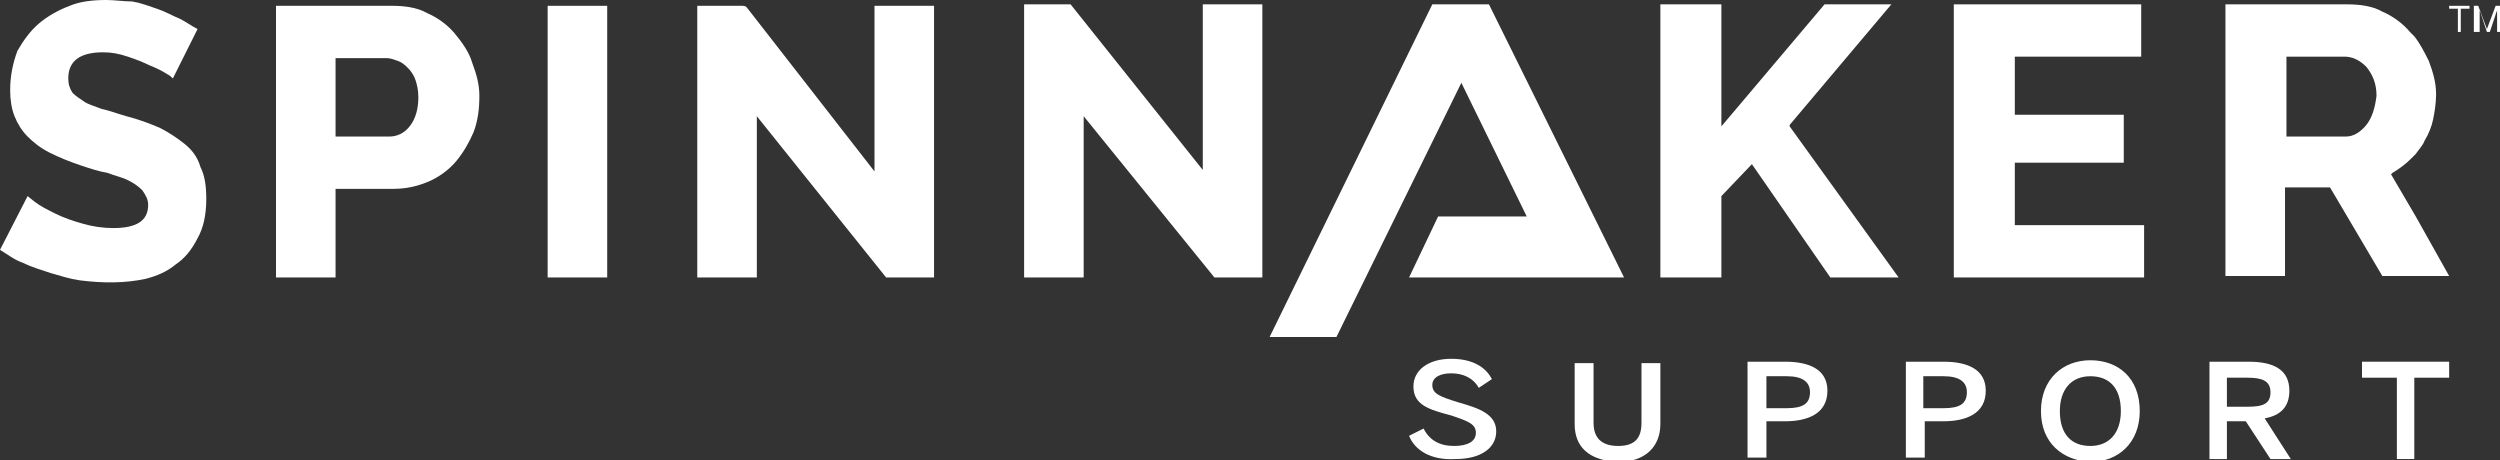 <?xml version="1.0" encoding="utf-8"?>
<!-- Generator: Adobe Illustrator 27.2.0, SVG Export Plug-In . SVG Version: 6.00 Build 0)  -->
<svg version="1.1" id="Layer_1" xmlns="http://www.w3.org/2000/svg" xmlns:xlink="http://www.w3.org/1999/xlink" x="0px" y="0px"
	 viewBox="0 0 172.1 31.7" style="enable-background:new 0 0 172.1 31.7;" xml:space="preserve">
<rect x="0" y="0" width="172.1" height="31.7" fill="#333333" stroke="none"/>
<style type="text/css">
	.st0{fill:#FFFFFF;}
</style>
<polygon class="st0" points="98.6,0.3 87.4,23.2 92,23.2 100.6,5.7 105.1,14.9 99,14.9 97,19.1 111.8,19.1 102.5,0.3 "/>
<path class="st0" d="M12.7,9.9c-0.5-0.4-1.1-0.8-1.7-1.1C10.3,8.5,9.5,8.2,8.7,8C8,7.8,7.5,7.6,7,7.5C6.5,7.3,6.1,7.2,5.8,7
	C5.5,6.8,5.2,6.6,5,6.4C4.8,6.1,4.7,5.8,4.7,5.4c0-1.2,0.8-1.8,2.4-1.8c0.6,0,1.1,0.1,1.7,0.3c0.6,0.2,1.1,0.4,1.5,0.6
	c0.5,0.2,0.9,0.4,1.2,0.6c0.2,0.1,0.3,0.2,0.4,0.3L13.6,2c-0.4-0.2-0.8-0.5-1.2-0.7c-0.5-0.2-1-0.5-1.6-0.7
	c-0.6-0.2-1.1-0.4-1.7-0.5C8.5,0.1,7.9,0,7.3,0C6.4,0,5.5,0.1,4.8,0.4C4,0.7,3.3,1.1,2.7,1.6C2.1,2.1,1.6,2.8,1.2,3.5
	C0.9,4.3,0.7,5.2,0.7,6.2C0.7,6.9,0.8,7.5,1,8c0.2,0.5,0.5,1,0.9,1.4c0.4,0.4,0.9,0.8,1.5,1.1c0.6,0.3,1.3,0.6,2.2,0.9
	c0.6,0.2,1.2,0.4,1.8,0.5c0.5,0.2,1,0.3,1.4,0.5c0.4,0.2,0.7,0.4,1,0.7c0.2,0.3,0.4,0.6,0.4,1c0,1.1-0.8,1.6-2.4,1.6
	c-0.7,0-1.4-0.1-2.1-0.3c-0.7-0.2-1.3-0.4-1.9-0.7c-0.6-0.3-1-0.5-1.4-0.8l-0.5-0.4L0,17.2c0.5,0.3,1,0.7,1.6,0.9
	c0.6,0.3,1.3,0.5,1.9,0.7c0.7,0.2,1.3,0.4,2,0.5c1.6,0.2,3.1,0.2,4.5-0.1c0.8-0.2,1.5-0.5,2.1-1c0.6-0.4,1.1-1,1.5-1.8
	c0.4-0.7,0.6-1.6,0.6-2.7c0-0.9-0.1-1.6-0.4-2.2C13.6,10.8,13.2,10.3,12.7,9.9"/>
<path class="st0" d="M31.3,2.3c-0.5-0.6-1.2-1.1-1.9-1.4c-0.7-0.4-1.6-0.5-2.4-0.5h-8v18.7h4.1V13h4c0.9,0,1.7-0.2,2.4-0.5
	c0.7-0.3,1.4-0.8,1.9-1.4c0.5-0.6,0.9-1.3,1.2-2C32.9,8.3,33,7.5,33,6.6c0-0.8-0.2-1.5-0.5-2.3C32.3,3.6,31.8,2.9,31.3,2.3
	 M28.2,8.7c-0.4,0.5-0.9,0.7-1.4,0.7h-3.7V4h3.5c0.3,0,0.5,0.1,0.8,0.2c0.3,0.1,0.5,0.3,0.7,0.5c0.2,0.2,0.4,0.5,0.5,0.8
	c0.1,0.3,0.2,0.7,0.2,1.2C28.8,7.5,28.6,8.2,28.2,8.7"/>
<rect x="37.7" y="0.4" class="st0" width="4.1" height="18.7"/>
<path class="st0" d="M51,0.4h-3v18.7h4.1V8l8.9,11.1h3.3V0.4h-4.1v11.4L51.4,0.5C51.3,0.4,51.2,0.4,51,0.4"/>
<polygon class="st0" points="70.5,0.3 70.5,19.1 74.6,19.1 74.6,8 83.6,19.1 86.9,19.1 86.9,0.3 82.8,0.3 82.8,11.7 73.7,0.3 "/>
<polygon class="st0" points="123.2,8.6 130.2,0.3 125.6,0.3 118.5,8.7 118.5,0.3 114.3,0.3 114.3,19.1 118.5,19.1 118.5,13.5 
	120.6,11.3 126,19.1 130.7,19.1 123.2,8.7 "/>
<polygon class="st0" points="138.7,11.2 146.2,11.2 146.2,7.9 138.7,7.9 138.7,3.9 147.4,3.9 147.4,0.3 134.5,0.3 134.5,19.1 
	147.6,19.1 147.6,15.5 138.7,15.5 "/>
<path class="st0" d="M166.3,14.9l-1.7-2.9l0.1-0.1c0.5-0.3,0.9-0.6,1.3-1c0.1-0.1,0.2-0.2,0.3-0.3c0.2-0.3,0.5-0.6,0.6-0.9
	c0.3-0.5,0.5-1,0.6-1.5c0.1-0.5,0.2-1.1,0.2-1.7c0-0.8-0.2-1.5-0.5-2.3c-0.3-0.6-0.6-1.2-1-1.7c-0.1-0.1-0.2-0.2-0.3-0.3
	c-0.5-0.6-1.2-1.1-1.9-1.4c-0.7-0.4-1.6-0.5-2.4-0.5h-8.4v18.7h4.1v-6.1h3.1l3.6,6.1h2.2h2.4V19L166.3,14.9z M162.9,8.6
	c-0.4,0.5-0.9,0.8-1.4,0.8h-4.1V3.9h4c0.5,0,1,0.2,1.5,0.7c0.4,0.5,0.7,1.1,0.7,2C163.5,7.4,163.3,8.1,162.9,8.6"/>
<path class="st0" d="M97,30l1-0.5c0.4,0.8,1.1,1.2,2.1,1.2c0.9,0,1.5-0.3,1.5-0.9c0-0.6-0.5-0.8-1.7-1.2c-1.5-0.4-2.6-0.7-2.6-2
	c0-1.1,1-1.9,2.6-1.9c1.5,0,2.4,0.6,2.8,1.4l-0.9,0.6c-0.4-0.7-1.1-1-1.9-1c-0.8,0-1.3,0.3-1.3,0.8c0,0.6,0.5,0.8,1.8,1.2
	c1.4,0.4,2.6,0.8,2.6,2c0,1.1-1,1.9-2.8,1.9C98.5,31.7,97.4,31,97,30"/>
<path class="st0" d="M108.4,29.2v-4.2h1.3v4.1c0,1,0.5,1.6,1.7,1.6c1.2,0,1.6-0.6,1.6-1.6v-4.1h1.3v4.2c0,1.5-1,2.6-2.9,2.6
	C109.3,31.7,108.4,30.7,108.4,29.2"/>
<path class="st0" d="M120.3,31.6v-6.7h2.6c1.6,0,2.9,0.5,2.9,2c0,1.6-1.4,2.1-2.9,2.1h-1.3v2.5H120.3z M121.6,28.1h1.4
	c1.1,0,1.6-0.3,1.6-1.1c0-0.7-0.5-1.1-1.6-1.1h-1.4V28.1z"/>
<path class="st0" d="M131.2,31.6v-6.7h2.6c1.6,0,2.9,0.5,2.9,2c0,1.6-1.4,2.1-2.9,2.1h-1.3v2.5H131.2z M132.4,28.1h1.4
	c1.1,0,1.6-0.3,1.6-1.1c0-0.7-0.5-1.1-1.6-1.1h-1.4V28.1z"/>
<path class="st0" d="M140.5,28.3c0-2.2,1.5-3.5,3.4-3.5c1.9,0,3.4,1.2,3.4,3.5c0,2.2-1.5,3.5-3.4,3.5
	C142,31.7,140.5,30.5,140.5,28.3 M146,28.3c0-1.6-0.8-2.4-2.1-2.4c-1.3,0-2.1,0.9-2.1,2.4c0,1.6,0.8,2.4,2.1,2.4
	C145.2,30.7,146,29.8,146,28.3"/>
<path class="st0" d="M152.1,31.6v-6.7h2.7c1.8,0,2.8,0.6,2.8,2c0,1.1-0.6,1.7-1.7,1.9l1.8,2.8h-1.4l-1.7-2.6h-1.3v2.6H152.1z
	 M153.3,28h1.4c1.1,0,1.6-0.2,1.6-1c0-0.8-0.6-1-1.6-1h-1.4V28z"/>
<polygon class="st0" points="165,31.6 165,26 162.6,26 162.6,24.9 168.6,24.9 168.6,26 166.2,26 166.2,31.6 "/>
<polygon class="st0" points="169.2,2.2 169.2,0.6 168.6,0.6 168.6,0.4 170,0.4 170,0.6 169.4,0.6 169.4,2.2 "/>
<path class="st0" d="M170.3,2.2V0.4h0.3l0.6,1.6h0l0.6-1.6h0.3v1.8h-0.2V0.7h0c0,0.1-0.1,0.2-0.1,0.3l-0.4,1.2h-0.2l-0.4-1.2
	c0-0.1-0.1-0.2-0.1-0.3h0v1.5H170.3z"/>
</svg>

